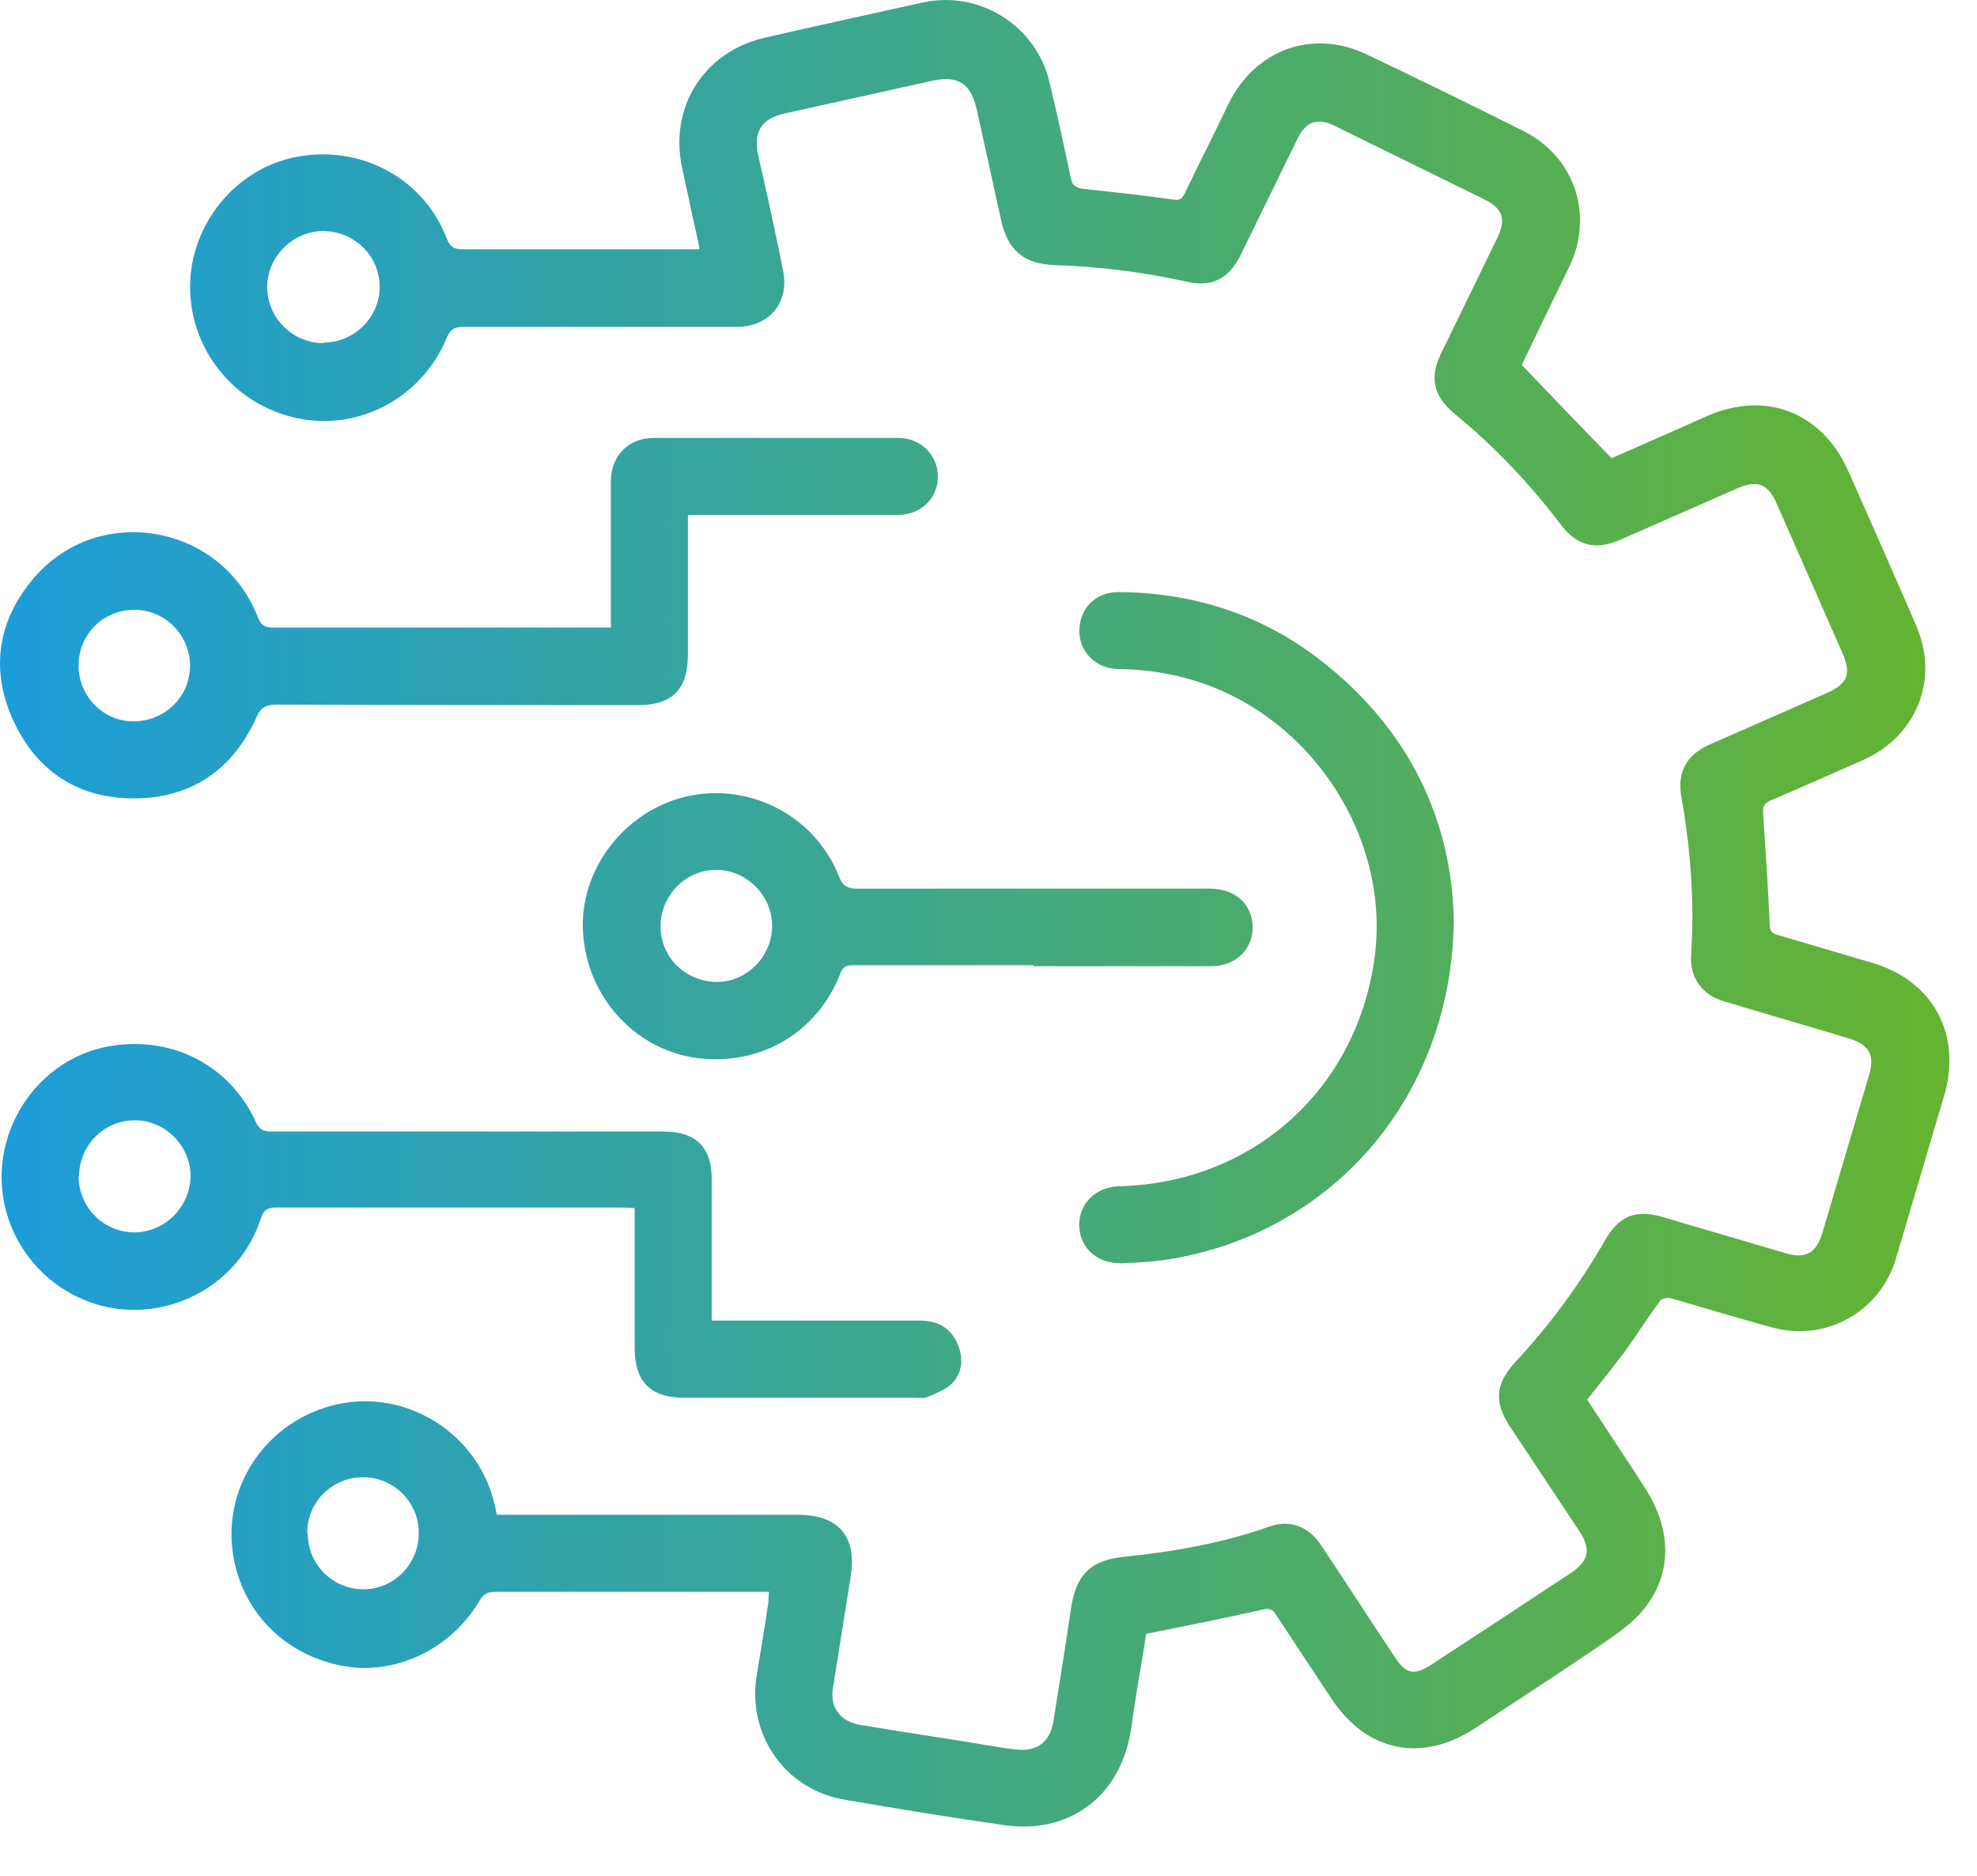 <svg width="39" height="37" viewBox="0 0 39 37" fill="none" xmlns="http://www.w3.org/2000/svg">
<path d="M13.8 4.898C13.68 4.358 13.57 3.838 13.46 3.328C13.19 2.128 13.88 1.028 15.07 0.748C16.12 0.508 17.16 0.278 18.21 0.048C19.32 -0.192 20.43 0.498 20.7 1.608C20.85 2.238 20.99 2.868 21.12 3.498C21.15 3.668 21.23 3.708 21.39 3.728C21.98 3.788 22.57 3.858 23.16 3.938C23.28 3.958 23.32 3.908 23.37 3.818C23.65 3.228 23.95 2.648 24.23 2.058C24.75 0.978 25.9 0.558 26.97 1.078C28 1.568 29.02 2.068 30.04 2.578C31.07 3.088 31.45 4.248 30.95 5.278C30.63 5.928 30.32 6.578 30.02 7.198C30.61 7.818 31.19 8.418 31.79 9.038C32.4 8.768 33.03 8.498 33.67 8.208C34.83 7.698 35.94 8.128 36.46 9.288C36.91 10.308 37.36 11.318 37.8 12.338C38.26 13.398 37.81 14.518 36.76 14.988C36.15 15.258 35.54 15.528 34.93 15.788C34.8 15.848 34.77 15.908 34.78 16.048C34.83 16.778 34.88 17.508 34.91 18.238C34.91 18.378 34.97 18.418 35.09 18.448C35.7 18.628 36.31 18.808 36.92 18.988C38.13 19.338 38.71 20.398 38.35 21.618C38.03 22.688 37.72 23.758 37.4 24.828C37.09 25.868 36.03 26.468 34.98 26.188C34.3 26.008 33.63 25.798 32.96 25.608C32.9 25.588 32.78 25.608 32.75 25.658C32.51 25.978 32.3 26.318 32.06 26.648C31.82 26.968 31.57 27.278 31.31 27.608C31.69 28.188 32.07 28.758 32.45 29.348C33 30.198 32.99 31.108 32.37 31.808C32.13 32.078 31.81 32.288 31.5 32.498C30.71 33.038 29.9 33.558 29.1 34.088C28.04 34.778 26.96 34.558 26.26 33.498C25.9 32.948 25.53 32.398 25.17 31.848C25.1 31.738 25.04 31.718 24.91 31.748C24.16 31.918 23.4 32.068 22.61 32.228C22.55 32.628 22.47 33.068 22.4 33.518C22.36 33.738 22.34 33.958 22.3 34.178C22.08 35.448 21.08 36.188 19.8 35.998C18.75 35.848 17.7 35.678 16.66 35.498C15.48 35.298 14.73 34.208 14.93 33.028C15.01 32.548 15.09 32.068 15.16 31.588C15.16 31.538 15.16 31.478 15.17 31.398C15.08 31.398 15.01 31.398 14.93 31.398C13.21 31.398 11.49 31.398 9.77 31.398C9.61 31.398 9.53 31.448 9.45 31.588C8.9 32.518 7.82 33.038 6.81 32.868C5.68 32.678 4.84 31.868 4.62 30.788C4.33 29.378 5.24 28.008 6.66 27.698C8.03 27.398 9.42 28.278 9.75 29.648C9.77 29.718 9.78 29.788 9.8 29.878C9.89 29.878 9.97 29.878 10.05 29.878C11.94 29.878 13.83 29.878 15.73 29.878C16.55 29.878 16.91 30.308 16.78 31.108C16.66 31.838 16.55 32.568 16.43 33.298C16.37 33.688 16.58 33.968 17 34.028C17.83 34.168 18.67 34.288 19.5 34.428C19.68 34.458 19.85 34.488 20.03 34.508C20.45 34.558 20.71 34.368 20.78 33.958C20.9 33.208 21.02 32.458 21.13 31.708C21.23 31.068 21.51 30.778 22.16 30.708C23.15 30.608 24.12 30.438 25.05 30.108C25.45 29.968 25.83 30.108 26.08 30.508C26.56 31.228 27.03 31.958 27.51 32.678C27.73 33.018 27.89 33.058 28.23 32.838C29.15 32.238 30.08 31.628 31 31.018C31.34 30.788 31.39 30.558 31.16 30.208C30.7 29.518 30.24 28.818 29.78 28.128C29.47 27.648 29.5 27.298 29.89 26.868C30.57 26.138 31.16 25.338 31.66 24.468C31.94 23.978 32.27 23.848 32.81 24.008C33.61 24.248 34.42 24.478 35.22 24.718C35.62 24.838 35.83 24.718 35.95 24.318C36.26 23.278 36.56 22.248 36.87 21.208C36.99 20.808 36.87 20.608 36.49 20.488C35.66 20.238 34.83 19.998 34 19.748C33.57 19.618 33.33 19.278 33.36 18.828C33.43 17.788 33.35 16.748 33.17 15.728C33.08 15.238 33.26 14.898 33.72 14.688C34.49 14.348 35.25 14.018 36.02 13.678C36.45 13.488 36.53 13.298 36.34 12.868C35.91 11.888 35.48 10.918 35.05 9.938C34.88 9.538 34.66 9.458 34.26 9.638C33.49 9.978 32.73 10.308 31.96 10.648C31.47 10.858 31.11 10.768 30.79 10.348C30.17 9.528 29.47 8.798 28.68 8.148C28.28 7.818 28.2 7.448 28.42 6.988C28.79 6.228 29.16 5.468 29.53 4.708C29.72 4.328 29.65 4.108 29.27 3.928C28.29 3.448 27.3 2.958 26.32 2.478C25.99 2.318 25.76 2.398 25.6 2.728C25.22 3.498 24.85 4.268 24.47 5.038C24.24 5.498 23.91 5.668 23.42 5.558C22.56 5.368 21.68 5.258 20.8 5.228C20.2 5.208 19.88 4.938 19.75 4.348C19.59 3.618 19.43 2.898 19.27 2.168C19.15 1.638 18.9 1.478 18.37 1.598C17.41 1.808 16.44 2.028 15.48 2.238C15.02 2.338 14.85 2.608 14.96 3.078C15.13 3.828 15.3 4.588 15.45 5.348C15.57 5.968 15.18 6.438 14.55 6.448C13.99 6.448 13.43 6.448 12.87 6.448C11.62 6.448 10.38 6.448 9.13 6.448C8.95 6.448 8.88 6.508 8.81 6.668C8.32 7.848 7.08 8.508 5.86 8.248C4.63 7.988 3.75 6.908 3.75 5.658C3.75 4.428 4.65 3.328 5.83 3.098C7.11 2.848 8.35 3.508 8.81 4.698C8.88 4.868 8.95 4.918 9.13 4.918C10.61 4.918 12.08 4.918 13.56 4.918C13.63 4.918 13.7 4.918 13.79 4.918L13.8 4.898ZM6.38 6.758C6.99 6.758 7.49 6.258 7.49 5.658C7.49 5.048 6.99 4.558 6.37 4.558C5.78 4.558 5.27 5.068 5.27 5.658C5.27 6.268 5.77 6.768 6.38 6.768V6.758ZM6.07 30.238C6.07 30.858 6.56 31.348 7.17 31.348C7.78 31.348 8.27 30.838 8.26 30.228C8.26 29.628 7.77 29.138 7.16 29.138C6.55 29.138 6.06 29.628 6.06 30.238H6.07Z" fill="url(#paint0_linear_1154_16908)"/>
<path d="M14.03 26.048H14.3C15.58 26.048 16.87 26.048 18.15 26.048C18.49 26.048 18.75 26.188 18.89 26.508C19.01 26.788 18.99 27.068 18.78 27.288C18.65 27.418 18.46 27.478 18.29 27.558C18.22 27.588 18.13 27.568 18.06 27.568C16.53 27.568 15.01 27.568 13.48 27.568C12.84 27.568 12.53 27.258 12.52 26.618C12.52 25.768 12.52 24.928 12.52 24.078C12.52 23.998 12.52 23.928 12.52 23.828C12.42 23.828 12.34 23.818 12.27 23.818C10 23.818 7.73 23.818 5.45 23.818C5.27 23.818 5.2 23.868 5.14 24.048C4.73 25.308 3.4 26.058 2.1 25.778C0.78 25.488 -0.11 24.238 0.05 22.908C0.19 21.748 1.08 20.798 2.21 20.628C3.42 20.438 4.55 21.028 5.05 22.138C5.12 22.278 5.19 22.318 5.34 22.318C7.92 22.318 10.5 22.318 13.08 22.318C13.72 22.318 14.04 22.618 14.04 23.258C14.04 24.108 14.04 24.948 14.04 25.798C14.04 25.878 14.04 25.958 14.04 26.058L14.03 26.048ZM1.55 23.198C1.55 23.808 2.04 24.308 2.65 24.308C3.25 24.308 3.75 23.808 3.76 23.198C3.76 22.598 3.25 22.088 2.65 22.098C2.05 22.098 1.56 22.598 1.56 23.198H1.55Z" fill="url(#paint1_linear_1154_16908)"/>
<path d="M13.57 10.168C13.57 10.318 13.57 10.448 13.57 10.578C13.57 11.358 13.57 12.138 13.57 12.918C13.57 13.598 13.26 13.908 12.59 13.908C10.22 13.908 7.85 13.908 5.47 13.898C5.25 13.898 5.14 13.948 5.05 14.168C4.59 15.178 3.78 15.738 2.67 15.748C1.56 15.758 0.73 15.228 0.26 14.208C-0.2 13.198 -0.04 12.228 0.67 11.398C1.95 9.908 4.36 10.338 5.08 12.158C5.14 12.318 5.21 12.378 5.38 12.378C7.52 12.378 9.65 12.378 11.79 12.378C11.87 12.378 11.94 12.378 12.05 12.378C12.05 11.828 12.05 11.298 12.05 10.768C12.05 10.348 12.05 9.918 12.05 9.498C12.05 8.998 12.39 8.638 12.9 8.638C14.51 8.638 16.11 8.638 17.72 8.638C18.17 8.638 18.51 8.988 18.5 9.408C18.5 9.838 18.16 10.158 17.7 10.158C16.42 10.158 15.15 10.158 13.87 10.158C13.78 10.158 13.69 10.158 13.57 10.158V10.168ZM2.67 12.028C2.05 12.018 1.56 12.498 1.55 13.108C1.54 13.718 2.02 14.218 2.61 14.228C3.24 14.238 3.74 13.758 3.75 13.138C3.75 12.538 3.27 12.038 2.67 12.028Z" fill="url(#paint2_linear_1154_16908)"/>
<path d="M20.381 19.038C19.201 19.038 18.021 19.038 16.831 19.038C16.681 19.038 16.621 19.078 16.571 19.218C16.101 20.408 14.931 21.058 13.671 20.858C12.481 20.658 11.581 19.638 11.501 18.398C11.421 17.158 12.321 15.988 13.551 15.708C14.801 15.428 16.081 16.098 16.551 17.288C16.621 17.478 16.721 17.528 16.911 17.528C19.221 17.528 21.541 17.528 23.851 17.528C24.371 17.528 24.701 17.828 24.711 18.288C24.711 18.728 24.381 19.048 23.911 19.058C22.741 19.058 21.561 19.058 20.391 19.058L20.381 19.038ZM13.031 18.238C13.011 18.848 13.491 19.348 14.111 19.368C14.701 19.388 15.211 18.898 15.231 18.298C15.251 17.698 14.761 17.178 14.161 17.158C13.561 17.138 13.051 17.628 13.031 18.238Z" fill="url(#paint3_linear_1154_16908)"/>
<path d="M28.679 18.138C28.649 21.598 26.319 24.308 23.069 24.838C22.749 24.888 22.429 24.908 22.109 24.918C21.629 24.918 21.299 24.608 21.289 24.168C21.289 23.728 21.619 23.408 22.089 23.398C24.749 23.328 26.819 21.438 27.129 18.788C27.369 16.678 26.109 14.528 24.129 13.638C23.479 13.348 22.799 13.208 22.089 13.198C21.509 13.198 21.159 12.688 21.339 12.168C21.449 11.858 21.729 11.668 22.099 11.678C23.619 11.698 24.989 12.158 26.169 13.118C27.819 14.448 28.639 16.198 28.679 18.148V18.138Z" fill="url(#paint4_linear_1154_16908)"/>
<defs>
<linearGradient id="paint0_linear_1154_16908" x1="0" y1="18.014" x2="38.456" y2="18.014" gradientUnits="userSpaceOnUse">
<stop stop-color="#1C9DD9"/>
<stop offset="1" stop-color="#65B330"/>
</linearGradient>
<linearGradient id="paint1_linear_1154_16908" x1="0" y1="18.014" x2="38.456" y2="18.014" gradientUnits="userSpaceOnUse">
<stop stop-color="#1C9DD9"/>
<stop offset="1" stop-color="#65B330"/>
</linearGradient>
<linearGradient id="paint2_linear_1154_16908" x1="0" y1="18.014" x2="38.456" y2="18.014" gradientUnits="userSpaceOnUse">
<stop stop-color="#1C9DD9"/>
<stop offset="1" stop-color="#65B330"/>
</linearGradient>
<linearGradient id="paint3_linear_1154_16908" x1="0" y1="18.014" x2="38.456" y2="18.014" gradientUnits="userSpaceOnUse">
<stop stop-color="#1C9DD9"/>
<stop offset="1" stop-color="#65B330"/>
</linearGradient>
<linearGradient id="paint4_linear_1154_16908" x1="0" y1="18.014" x2="38.456" y2="18.014" gradientUnits="userSpaceOnUse">
<stop stop-color="#1C9DD9"/>
<stop offset="1" stop-color="#65B330"/>
</linearGradient>
</defs>
</svg>
